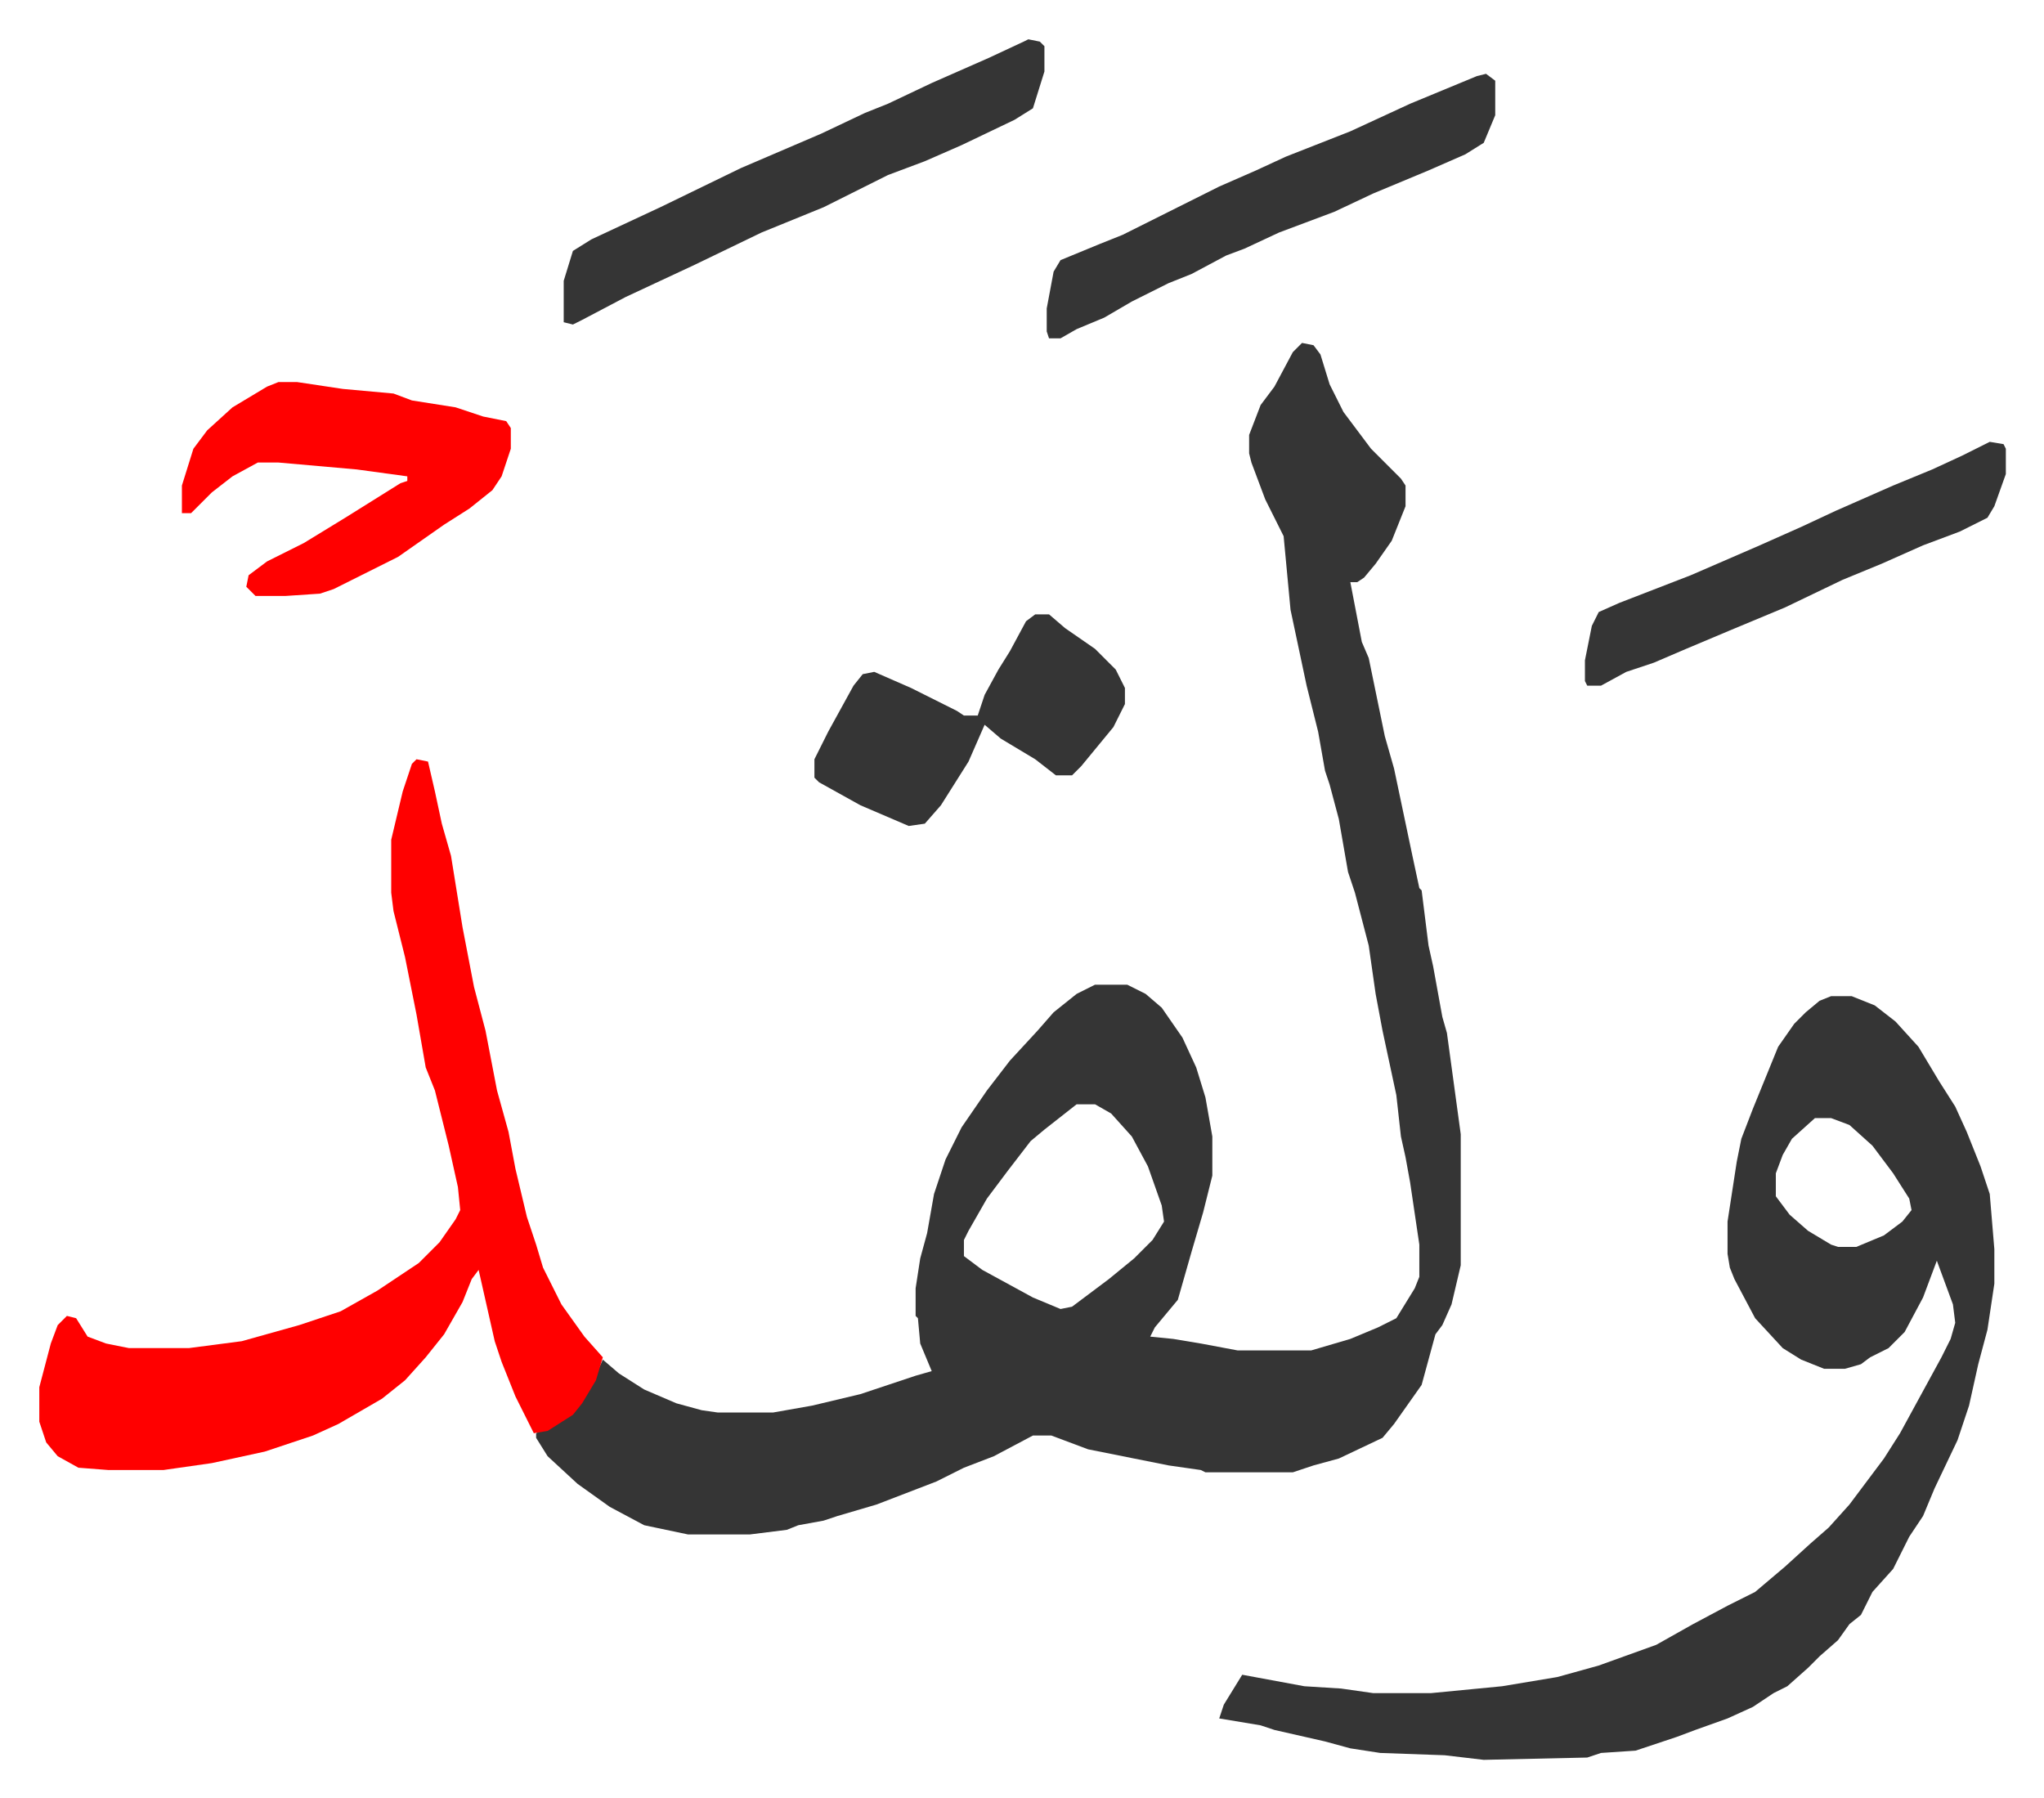 <svg xmlns="http://www.w3.org/2000/svg" role="img" viewBox="-17.09 333.91 888.68 781.68"><path fill="#353535" id="rule_normal" d="M549 483l5 1 3 4 4 13 6 12 12 16 13 13 2 3v9l-6 15-7 10-5 6-3 2h-3l5 26 3 7 7 34 4 14 8 38 3 14 1 1 3 24 2 9 4 22 2 7 6 44v57l-4 17-4 9-3 4-6 22-12 17-5 6-19 9-11 3-9 3h-38l-2-1-14-2-35-7-16-6h-8l-17 9-13 5-12 6-13 5-13 5-17 5-6 2-11 2-5 2-16 2h-27l-19-4-15-8-14-10-13-12-5-8v-2l12-6 5-4 7-11 5-11 7 6 11 7 14 6 11 3 7 1h24l17-3 21-5 24-8 7-2-5-12-1-11-1-1v-12l2-13 3-11 3-17 5-15 7-14 11-16 10-13 12-13 7-8 10-8 8-4h14l8 4 7 6 9 13 6 13 4 13 3 17v17l-4 16-5 17-6 21-10 12-2 4 10 1 12 2 16 3h32l17-5 12-5 8-4 8-13 2-5v-14l-4-27-2-11-2-9-2-18-6-28-3-16-3-21-6-23-3-9-4-23-4-15-2-6-3-17-5-20-7-33-3-32-8-16-6-16-1-4v-8l5-13 6-8 8-15zm-98 331l-14 11-6 5-10 13-9 12-8 14-2 4v7l8 6 22 12 12 5 5-1 16-12 11-9 8-8 5-8-1-7-6-17-7-13-9-10-7-4zm328-47h9l10 4 9 7 10 11 9 15 7 11 5 11 6 15 4 12 2 24v15l-3 20-4 15-4 18-5 15-10 21-5 12-6 9-7 14-9 10-5 10-5 4-5 7-8 7-5 5-9 8-6 3-9 6-11 5-14 5-8 3-18 6-15 1-6 2-45 1-17-2-28-1-13-2-11-3-22-5-6-2-18-3 2-6 8-13 27 5 16 1 14 2h25l31-3 24-4 18-5 25-9 16-9 15-8 12-6 13-11 11-10 8-7 9-10 15-20 7-11 12-22 6-11 4-8 2-7-1-8-7-19-6 16-8 15-7 7-8 4-4 3-7 2h-9l-10-4-8-5-12-13-9-17-2-5-1-6v-14l4-26 2-10 5-13 11-27 7-10 5-5 6-5zm-7 53l-10 9-4 7-3 8v10l6 8 8 7 10 6 3 1h8l12-5 8-6 4-5-1-5-7-11-9-12-10-9-8-3z"/><path fill="#ff0000" id="rule_qalqalah" d="M164 664l5 1 3 13 3 14 4 14 5 31 5 26 5 19 5 26 5 18 3 16 5 21 4 12 3 10 8 16 10 14 8 9-3 10-6 10-4 5-11 7-6 1-8-16-6-15-3-9-7-31-3 4-4 10-8 14-8 10-9 10-10 8-19 11-11 5-21 7-23 5-21 3H30l-13-1-9-5-5-6-3-9v-15l5-19 3-8 4-4 4 1 5 8 8 3 10 2h26l23-3 25-7 18-6 16-9 18-12 9-9 7-10 2-4-1-10-4-18-6-24-4-10-4-23-5-25-5-20-1-8v-23l5-21 4-12zm-60-164h8l20 3 22 2 8 3 19 3 12 4 10 2 2 3v9l-4 12-4 6-10 8-11 7-10 7-10 7-20 10-8 4-6 2-15 1H94l-4-4 1-5 8-6 16-8 18-11 24-15 3-1v-2l-22-3-34-3h-9l-11 6-9 7-9 9h-4v-12l5-16 6-8 11-10 15-9z"/><path fill="#353535" id="rule_normal" d="M430 351l5 1 2 2v11l-5 16-8 5-23 11-16 7-16 6-28 14-27 11-29 14-30 14-19 10-4 2-4-1v-18l4-13 8-5 30-14 35-17 35-15 19-9 10-4 19-9 25-11 15-7zm199 15l4 3v15l-5 12-8 5-16 7-24 10-17 8-24 9-15 7-8 3-15 8-10 4-16 8-12 7-12 5-7 4h-5l-1-3v-10l3-16 3-5 17-7 10-4 42-21 16-7 13-6 28-11 26-12 29-12zM433 601h6l7 6 13 9 9 9 4 8v7l-5 10-14 17-4 4h-7l-9-7-15-9-7-6-7 16-12 19-7 8-7 1-21-9-18-10-2-2v-8l6-12 11-20 4-5 5-1 16 7 20 10 3 2h6l3-9 6-11 5-8 7-13zm415-75l6 1 1 2v11l-5 14-3 5-12 6-16 6-18 8-17 7-25 12-24 10-19 8-14 6-12 4-11 6h-6l-1-2v-9l3-15 3-6 9-4 31-12 30-13 18-8 15-7 25-11 17-7 13-6z"/></svg>
